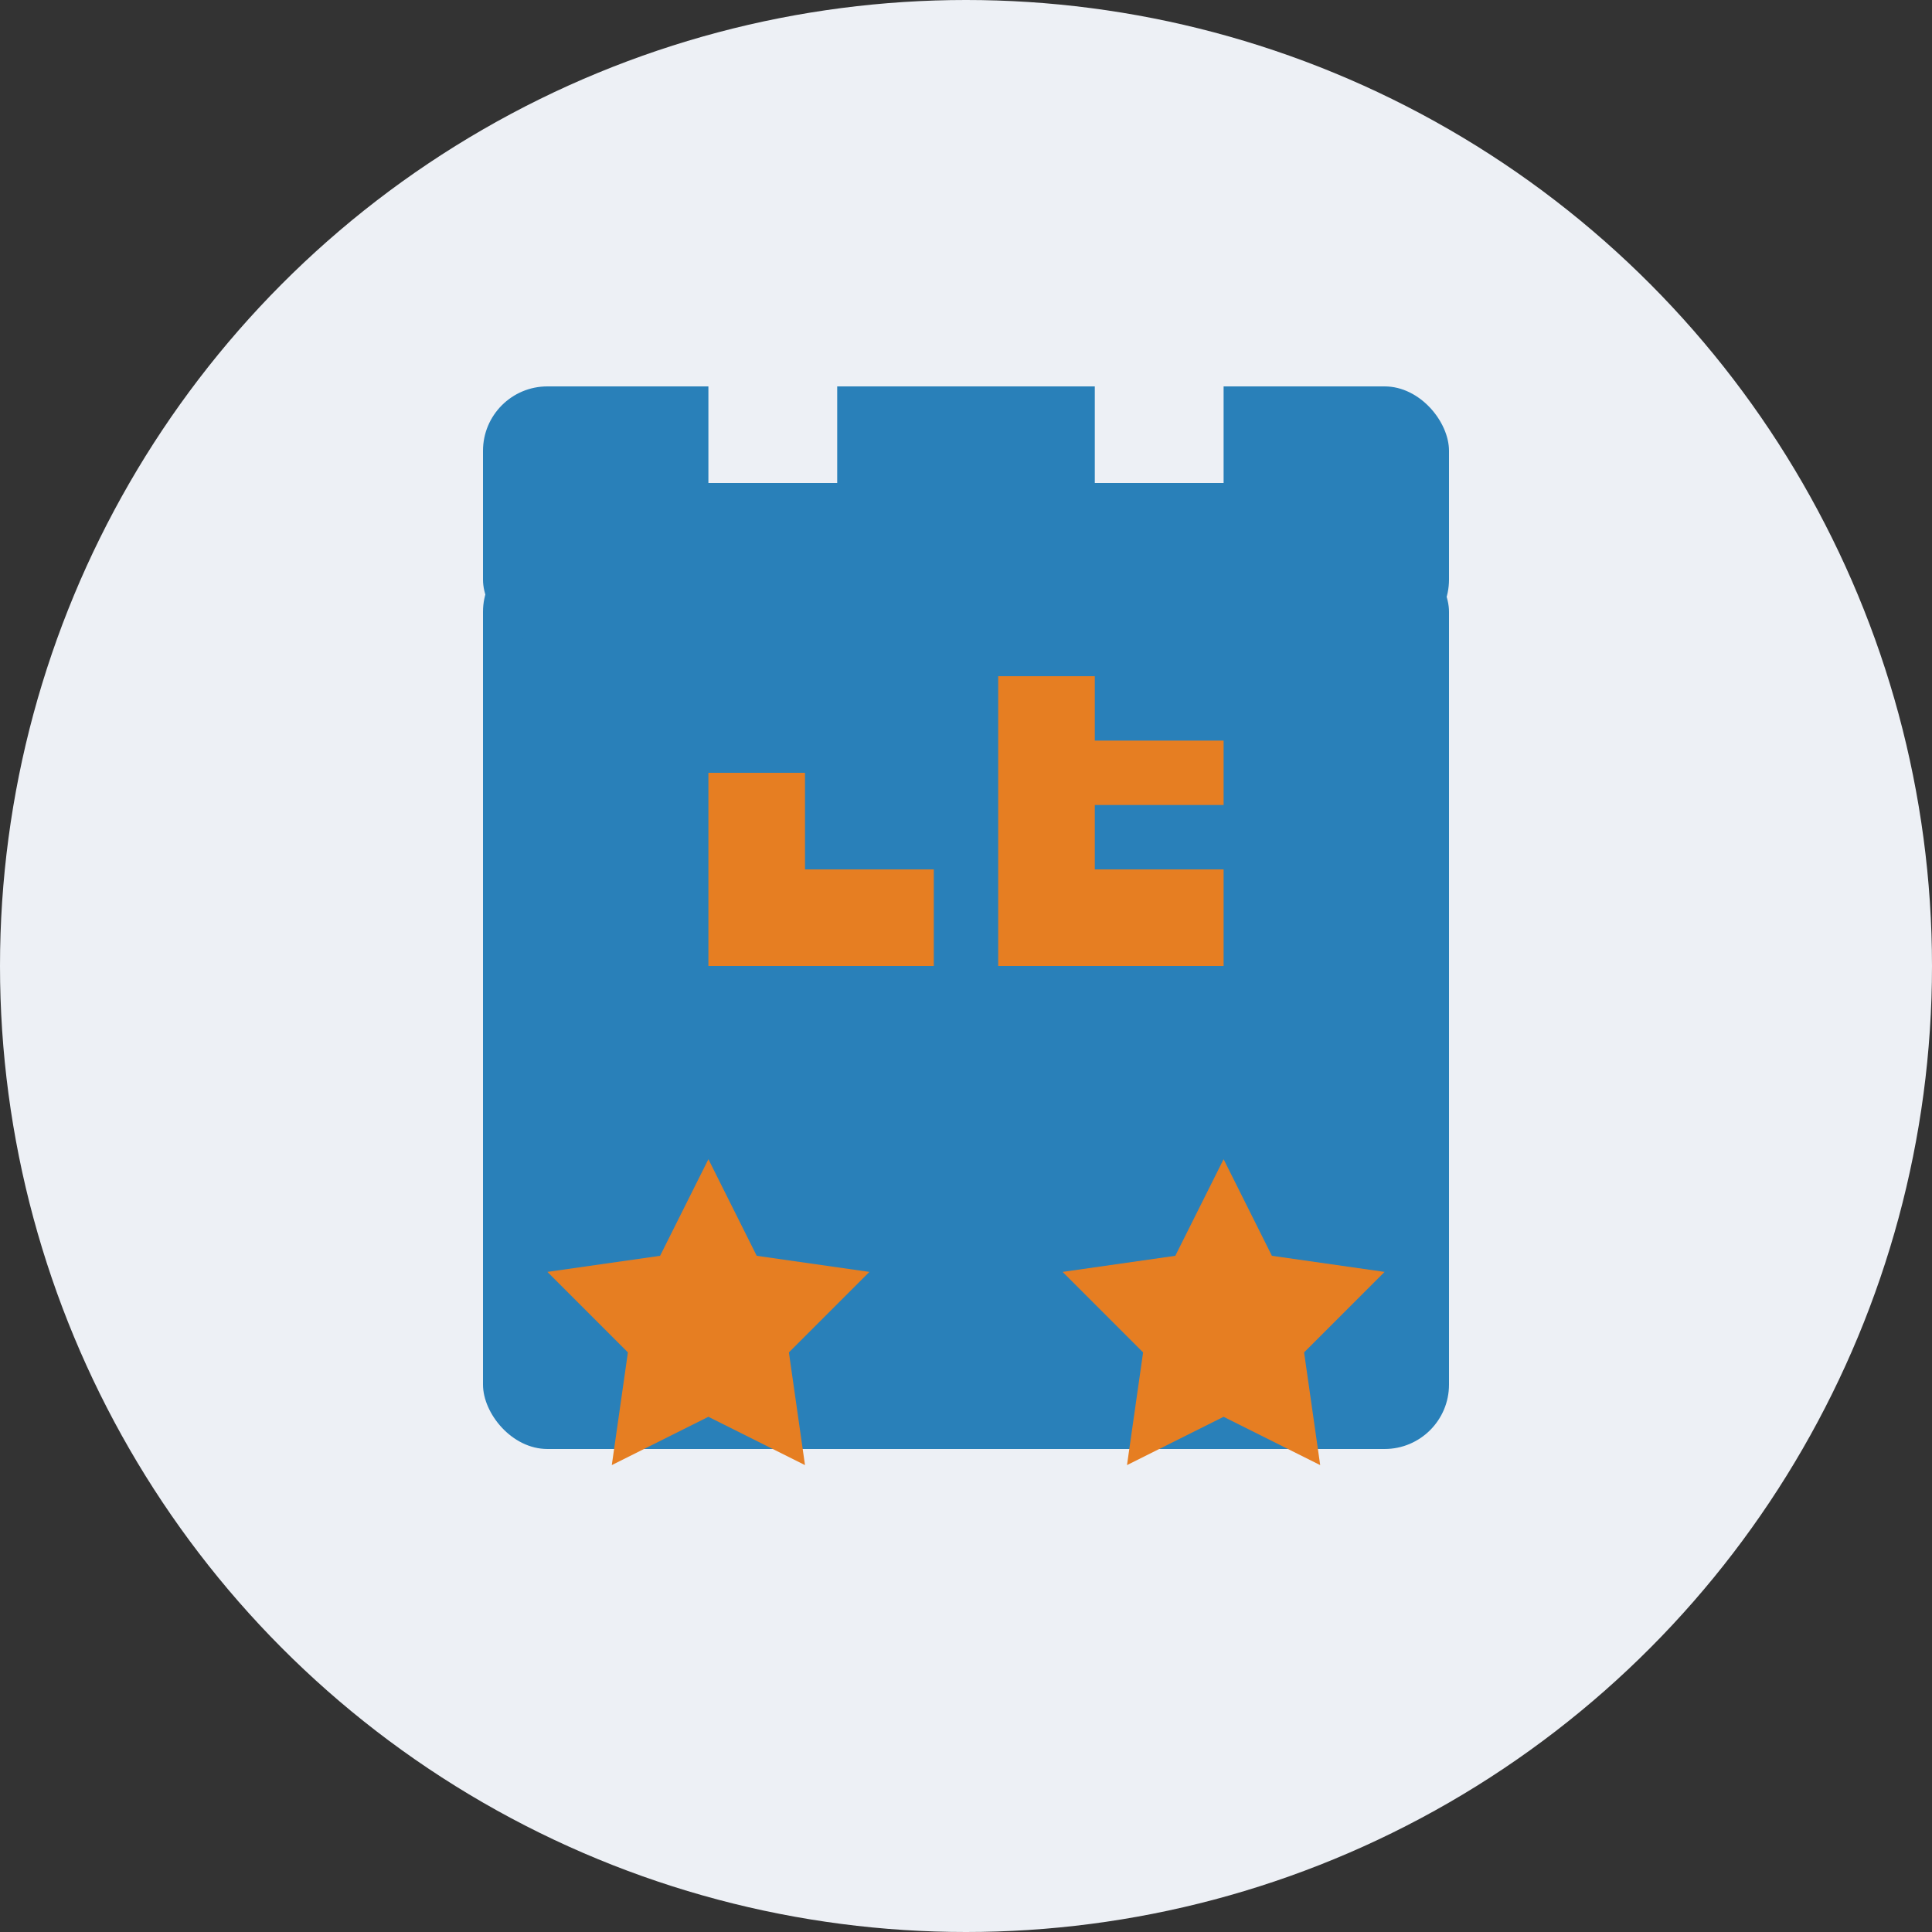 <svg xmlns="http://www.w3.org/2000/svg" width="60" height="60" viewBox="0 0 60 60">
  <rect x="0" y="0" width="60" height="60" fill="#333333" stroke="none"/>
  <style>
    .icon-bg { fill: #edf0f5; }
    .icon-primary { fill: #2980b9; }
    .icon-secondary { fill: #e67e22; }
  </style>
  
  <!-- Background -->
  <circle class="icon-bg" cx="30" cy="30" r="30"/>
  
  <!-- Calendar Base -->
  <rect class="icon-primary" x="15" y="17" width="30" height="28" rx="2" ry="2"/>
  
  <!-- Calendar Top -->
  <rect class="icon-primary" x="15" y="12" width="30" height="8" rx="2" ry="2"/>
  
  <!-- Calendar Notches -->
  <rect class="icon-bg" x="22" y="9" width="4" height="6"/>
  <rect class="icon-bg" x="34" y="9" width="4" height="6"/>
  
  <!-- Number 15 (representing experience) -->
  <path class="icon-secondary" d="M22,30h7v-3h-4v-3h-3V30z M31,30h7v-3h-4v-2h4v-2h-4v-2h-3V30z"/>
  
  <!-- Stars (representing expertise) -->
  <path class="icon-secondary" d="M22,36l1.5,3l3.5,0.5l-2.5,2.5l0.5,3.5l-3-1.5l-3,1.5l0.5-3.5l-2.5-2.5l3.5-0.5z"/>
  <path class="icon-secondary" d="M38,36l1.5,3l3.5,0.5l-2.5,2.5l0.5,3.5l-3-1.5l-3,1.5l0.5-3.5l-2.5-2.5l3.5-0.5z"/>
</svg>
